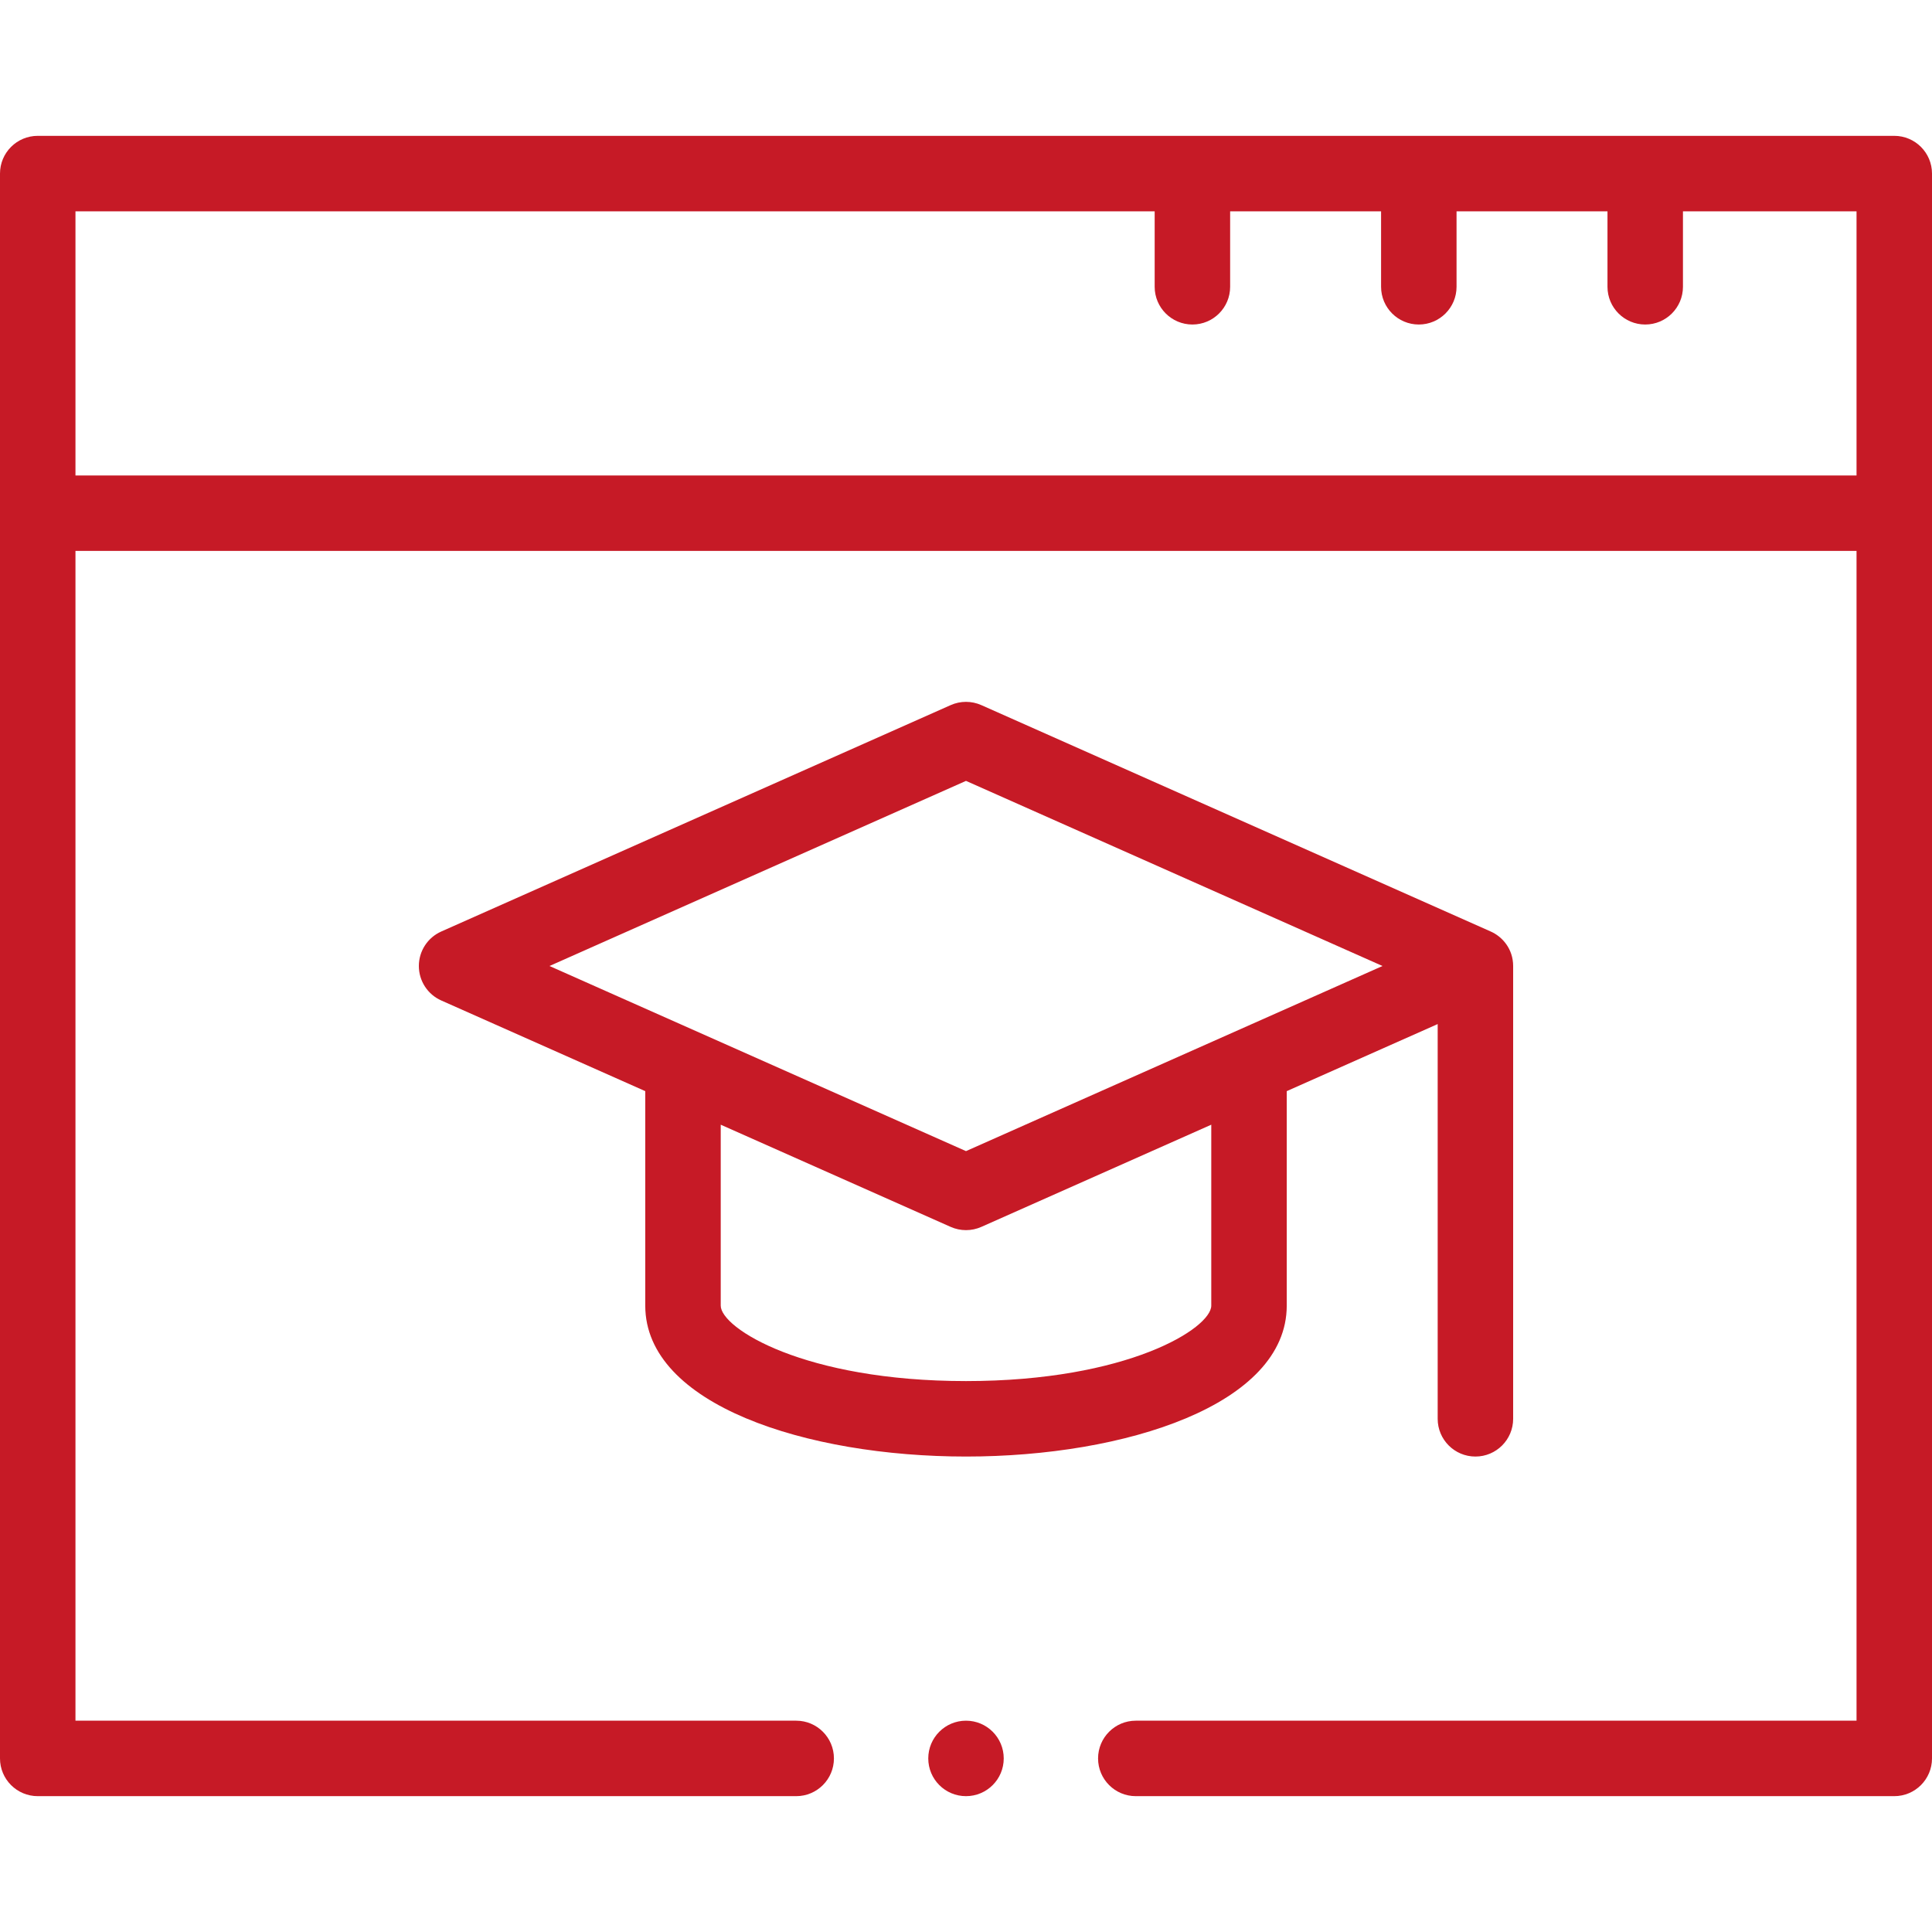 <?xml version="1.0" encoding="UTF-8"?> <svg xmlns="http://www.w3.org/2000/svg" id="Capa_1" height="512px" viewBox="0 0 512 512" width="512px"> <g> <g> <path d="m256 386c42.239 0 85-13.739 85-40v-56.835l40-17.778v104.613c0 5.522 4.478 10 10 10s10-4.478 10-10v-120c0-4.434-2.771-7.812-6.123-9.22l-134.816-59.918c-2.586-1.15-5.537-1.15-8.123 0l-135 60c-3.61 1.605-5.938 5.186-5.938 9.138 0 3.951 2.327 7.533 5.938 9.138l54.062 24.027v56.835c0 26.261 42.76 40 85 40zm65-40c0 5.981-22.115 20-65 20s-65-14.019-65-20v-47.945l60.938 27.084c1.293.574 2.678.861 4.062.861s2.769-.287 4.062-.861l60.938-27.085zm-175.379-89.999 110.379-49.058 110.379 49.058-110.379 49.056z" data-original="#000000" class="active-path" data-old_color="#000000" fill="#C61A26"></path> <path d="m502 36h-492c-5.523 0-10 4.477-10 10v420c0 5.522 4.477 10 10 10h201c5.523 0 10-4.478 10-10s-4.477-10-10-10h-191v-310h472v310h-191c-5.522 0-10 4.478-10 10s4.478 10 10 10h201c5.522 0 10-4.478 10-10v-420c0-5.523-4.478-10-10-10zm-10 90h-472v-70h286v20c0 5.522 4.478 10 10 10s10-4.478 10-10v-20h40v20c0 5.522 4.478 10 10 10s10-4.478 10-10v-20h40v20c0 5.522 4.478 10 10 10s10-4.478 10-10v-20h46z" data-original="#000000" class="active-path" data-old_color="#000000" fill="#C61A26"></path> <circle cx="256" cy="466" r="10" data-original="#000000" class="active-path" data-old_color="#000000" fill="#C61A26"></circle> </g> </g> </svg> 
